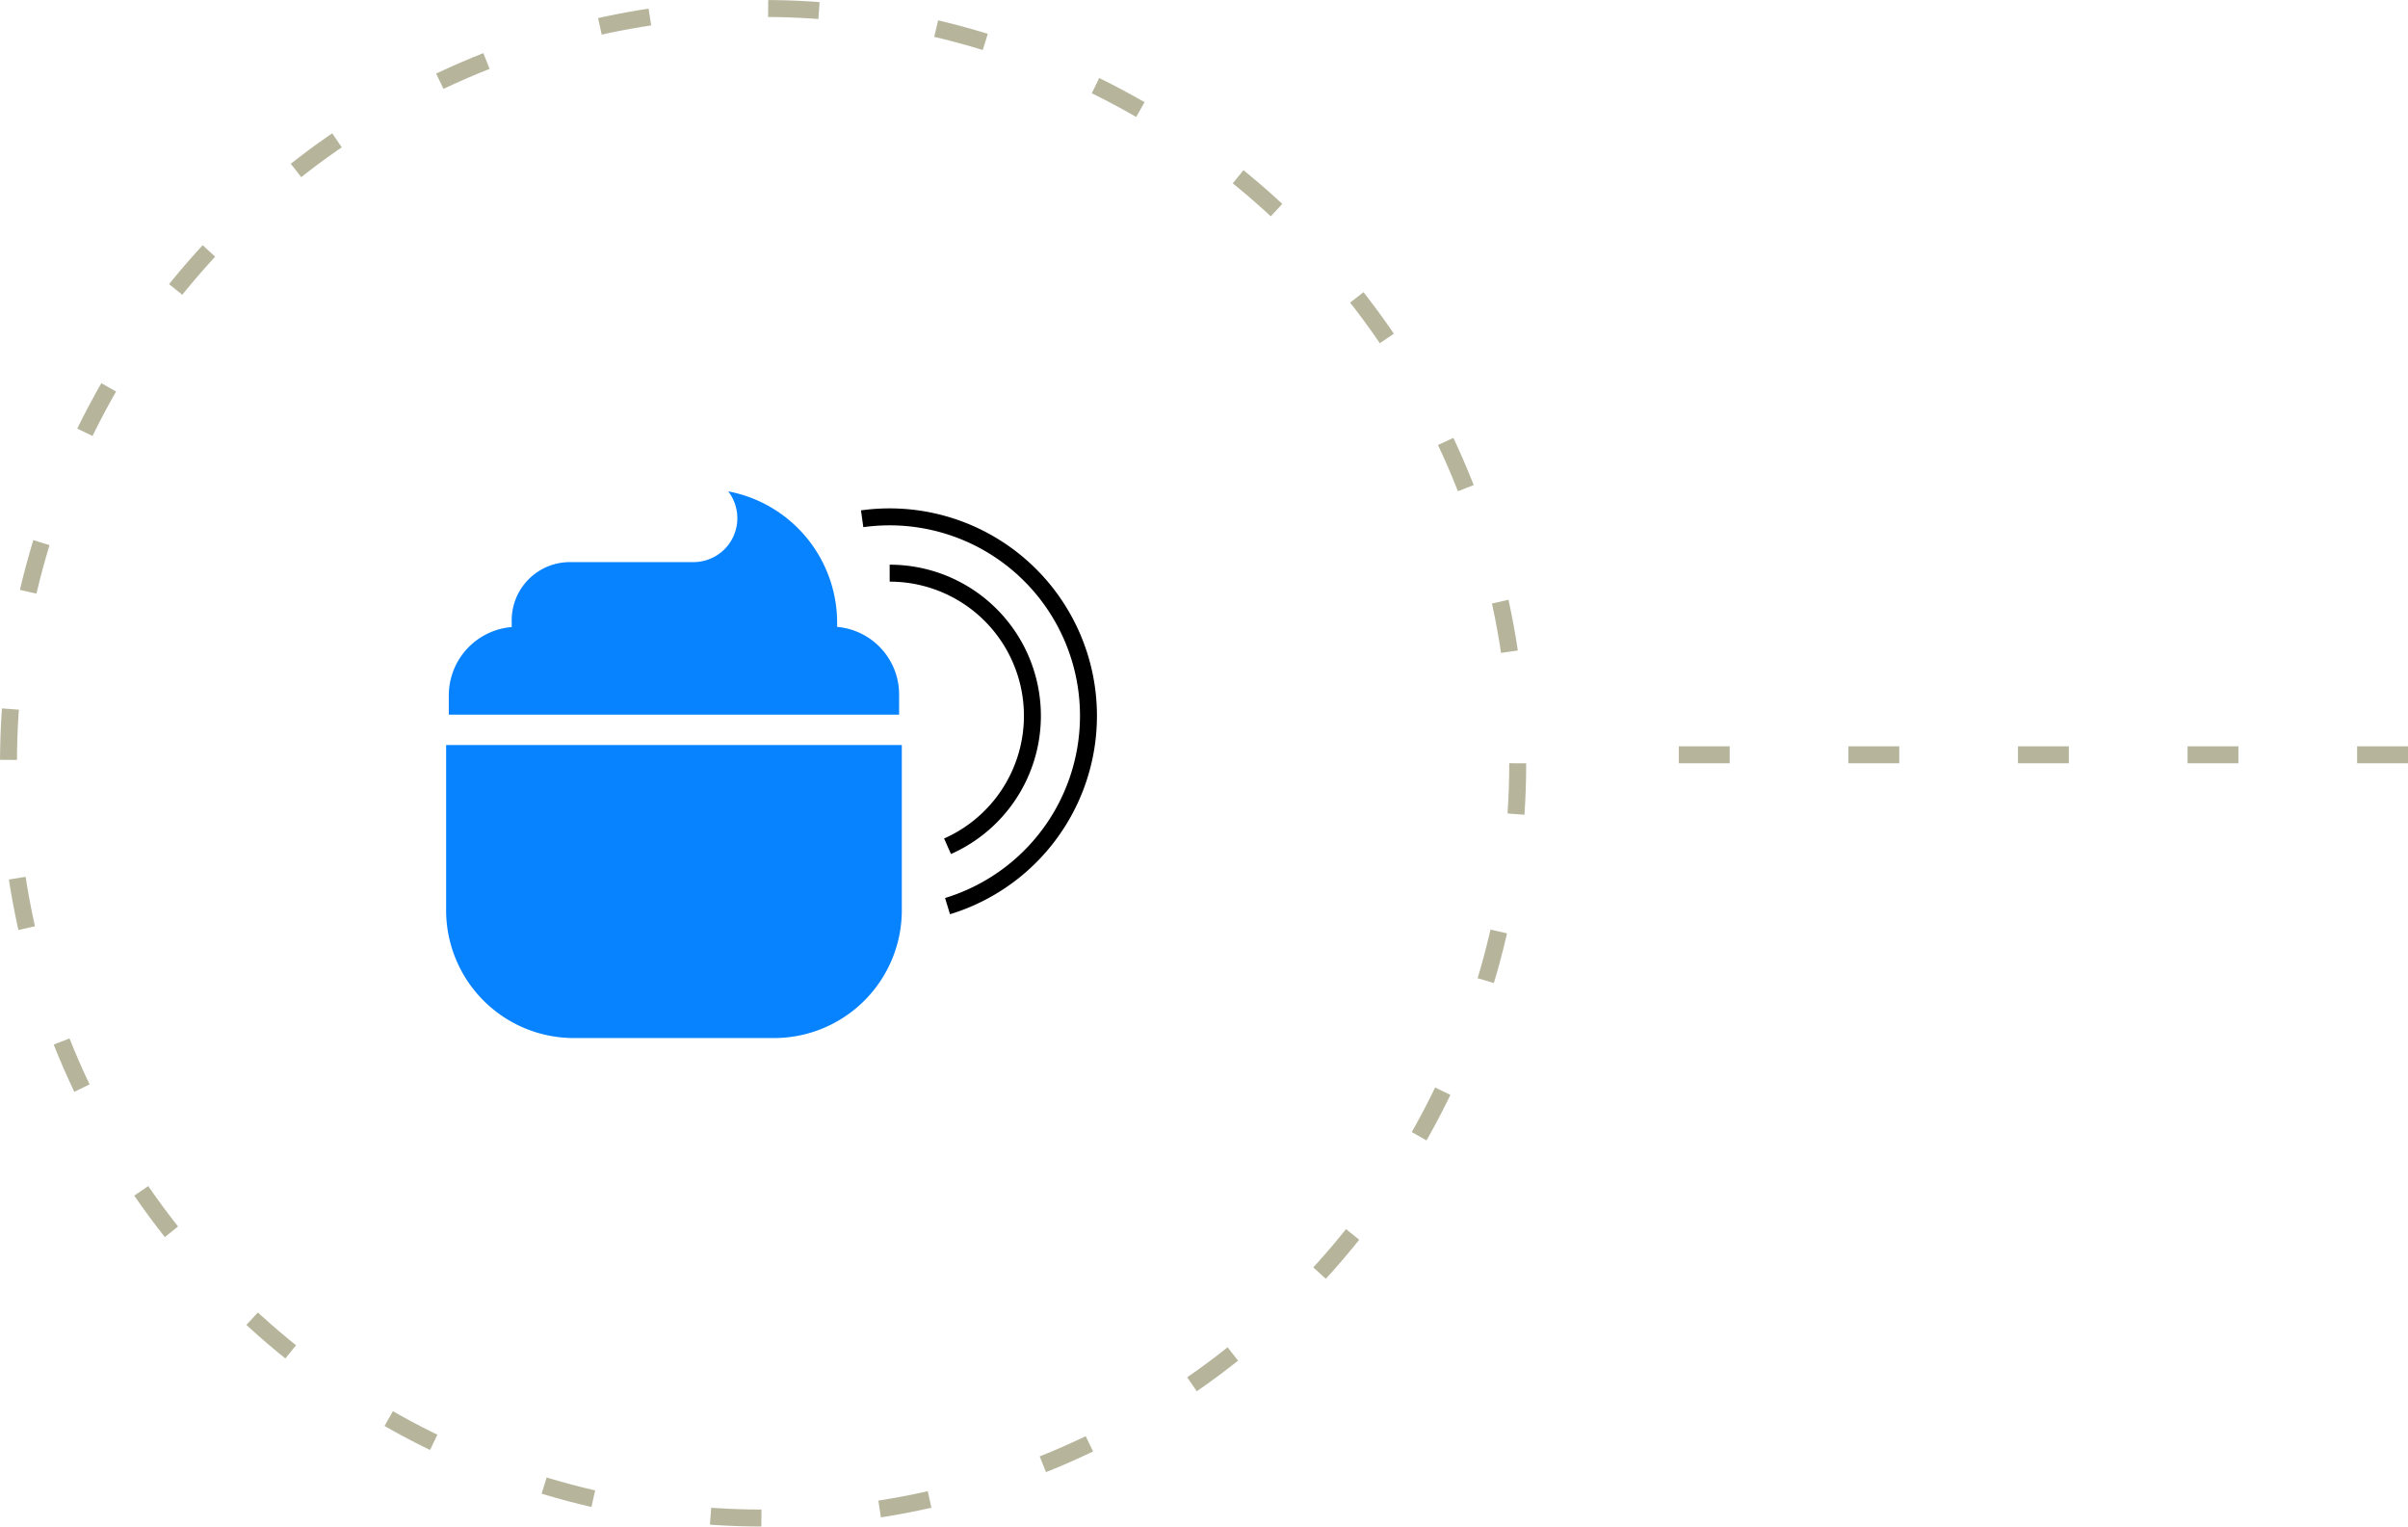 <svg xmlns="http://www.w3.org/2000/svg" width="142" height="90" viewBox="0 0 142 90">
<g id="icon_elenco_RD" transform="translate(-21647 -16361)">
<g id="Ellisse_224" data-name="Ellisse 224" transform="translate(21647 16361)" fill="none" stroke="#b6b59c" stroke-width="1" stroke-dasharray="3 7">
<circle cx="45" cy="45" r="45" stroke="none"/>
<circle cx="45" cy="45" r="44.5" fill="none"/>
</g>
<path id="Tracciato_2744" data-name="Tracciato 2744" d="M783,730.707V777.77" transform="translate(22519.707 15622.5) rotate(90)" fill="none" stroke="#b6b59c" stroke-width="1" stroke-dasharray="3 7"/>
<g id="Icon_Area_Bus_inn_research" data-name="Icon Area Bus_inn research" transform="translate(21647 16361)">
<!-- -->
<g id="Icon_Area_Bus_derma" data-name="Icon Area Bus_derma" transform="translate(15 15)">
    <g id="Raggruppa_362" data-name="Raggruppa 362" transform="translate(11.308 13.969)">
      <path id="Tracciato_159" data-name="Tracciato 159" d="M19.332,178.55H7.538A7.536,7.536,0,0,1,0,171.021v-9.746H26.872v9.737a7.538,7.538,0,0,1-7.54,7.538Z" transform="translate(0 -146.318)" fill="#0783ff"/>
      <path id="Tracciato_160" data-name="Tracciato 160" d="M28.255,13.157V12.007A4,4,0,0,0,24.6,7.992V7.752A7.885,7.885,0,0,0,18.176,0c.009.009.019.028.028.037a2.59,2.59,0,0,1-2.077,4.135H8.83A3.431,3.431,0,0,0,5.409,7.594V8A4.045,4.045,0,0,0,1.7,12.017v1.15H28.255Z" transform="translate(-1.542 0)" fill="#0783ff"/>
      <path id="Tracciato_161" data-name="Tracciato 161" d="M264.6,31.11a11.729,11.729,0,0,1,5.035,22.837" transform="translate(-240.067 -29.494)" fill="none" stroke="#000" stroke-width="1"/>
      <path id="Tracciato_162" data-name="Tracciato 162" d="M282.1,66.8a8.41,8.41,0,0,1,3.412,16.1" transform="translate(-255.944 -61.976)" fill="none" stroke="#000" stroke-width="1"/>
    </g>
    <rect id="Rettangolo_190" data-name="Rettangolo 190" width="60" height="60" fill="none"/>
</g>
<!-- -->
<rect id="Rettangolo_181" data-name="Rettangolo 181" width="90" height="90" fill="none"/>
</g>
</g>
</svg>
